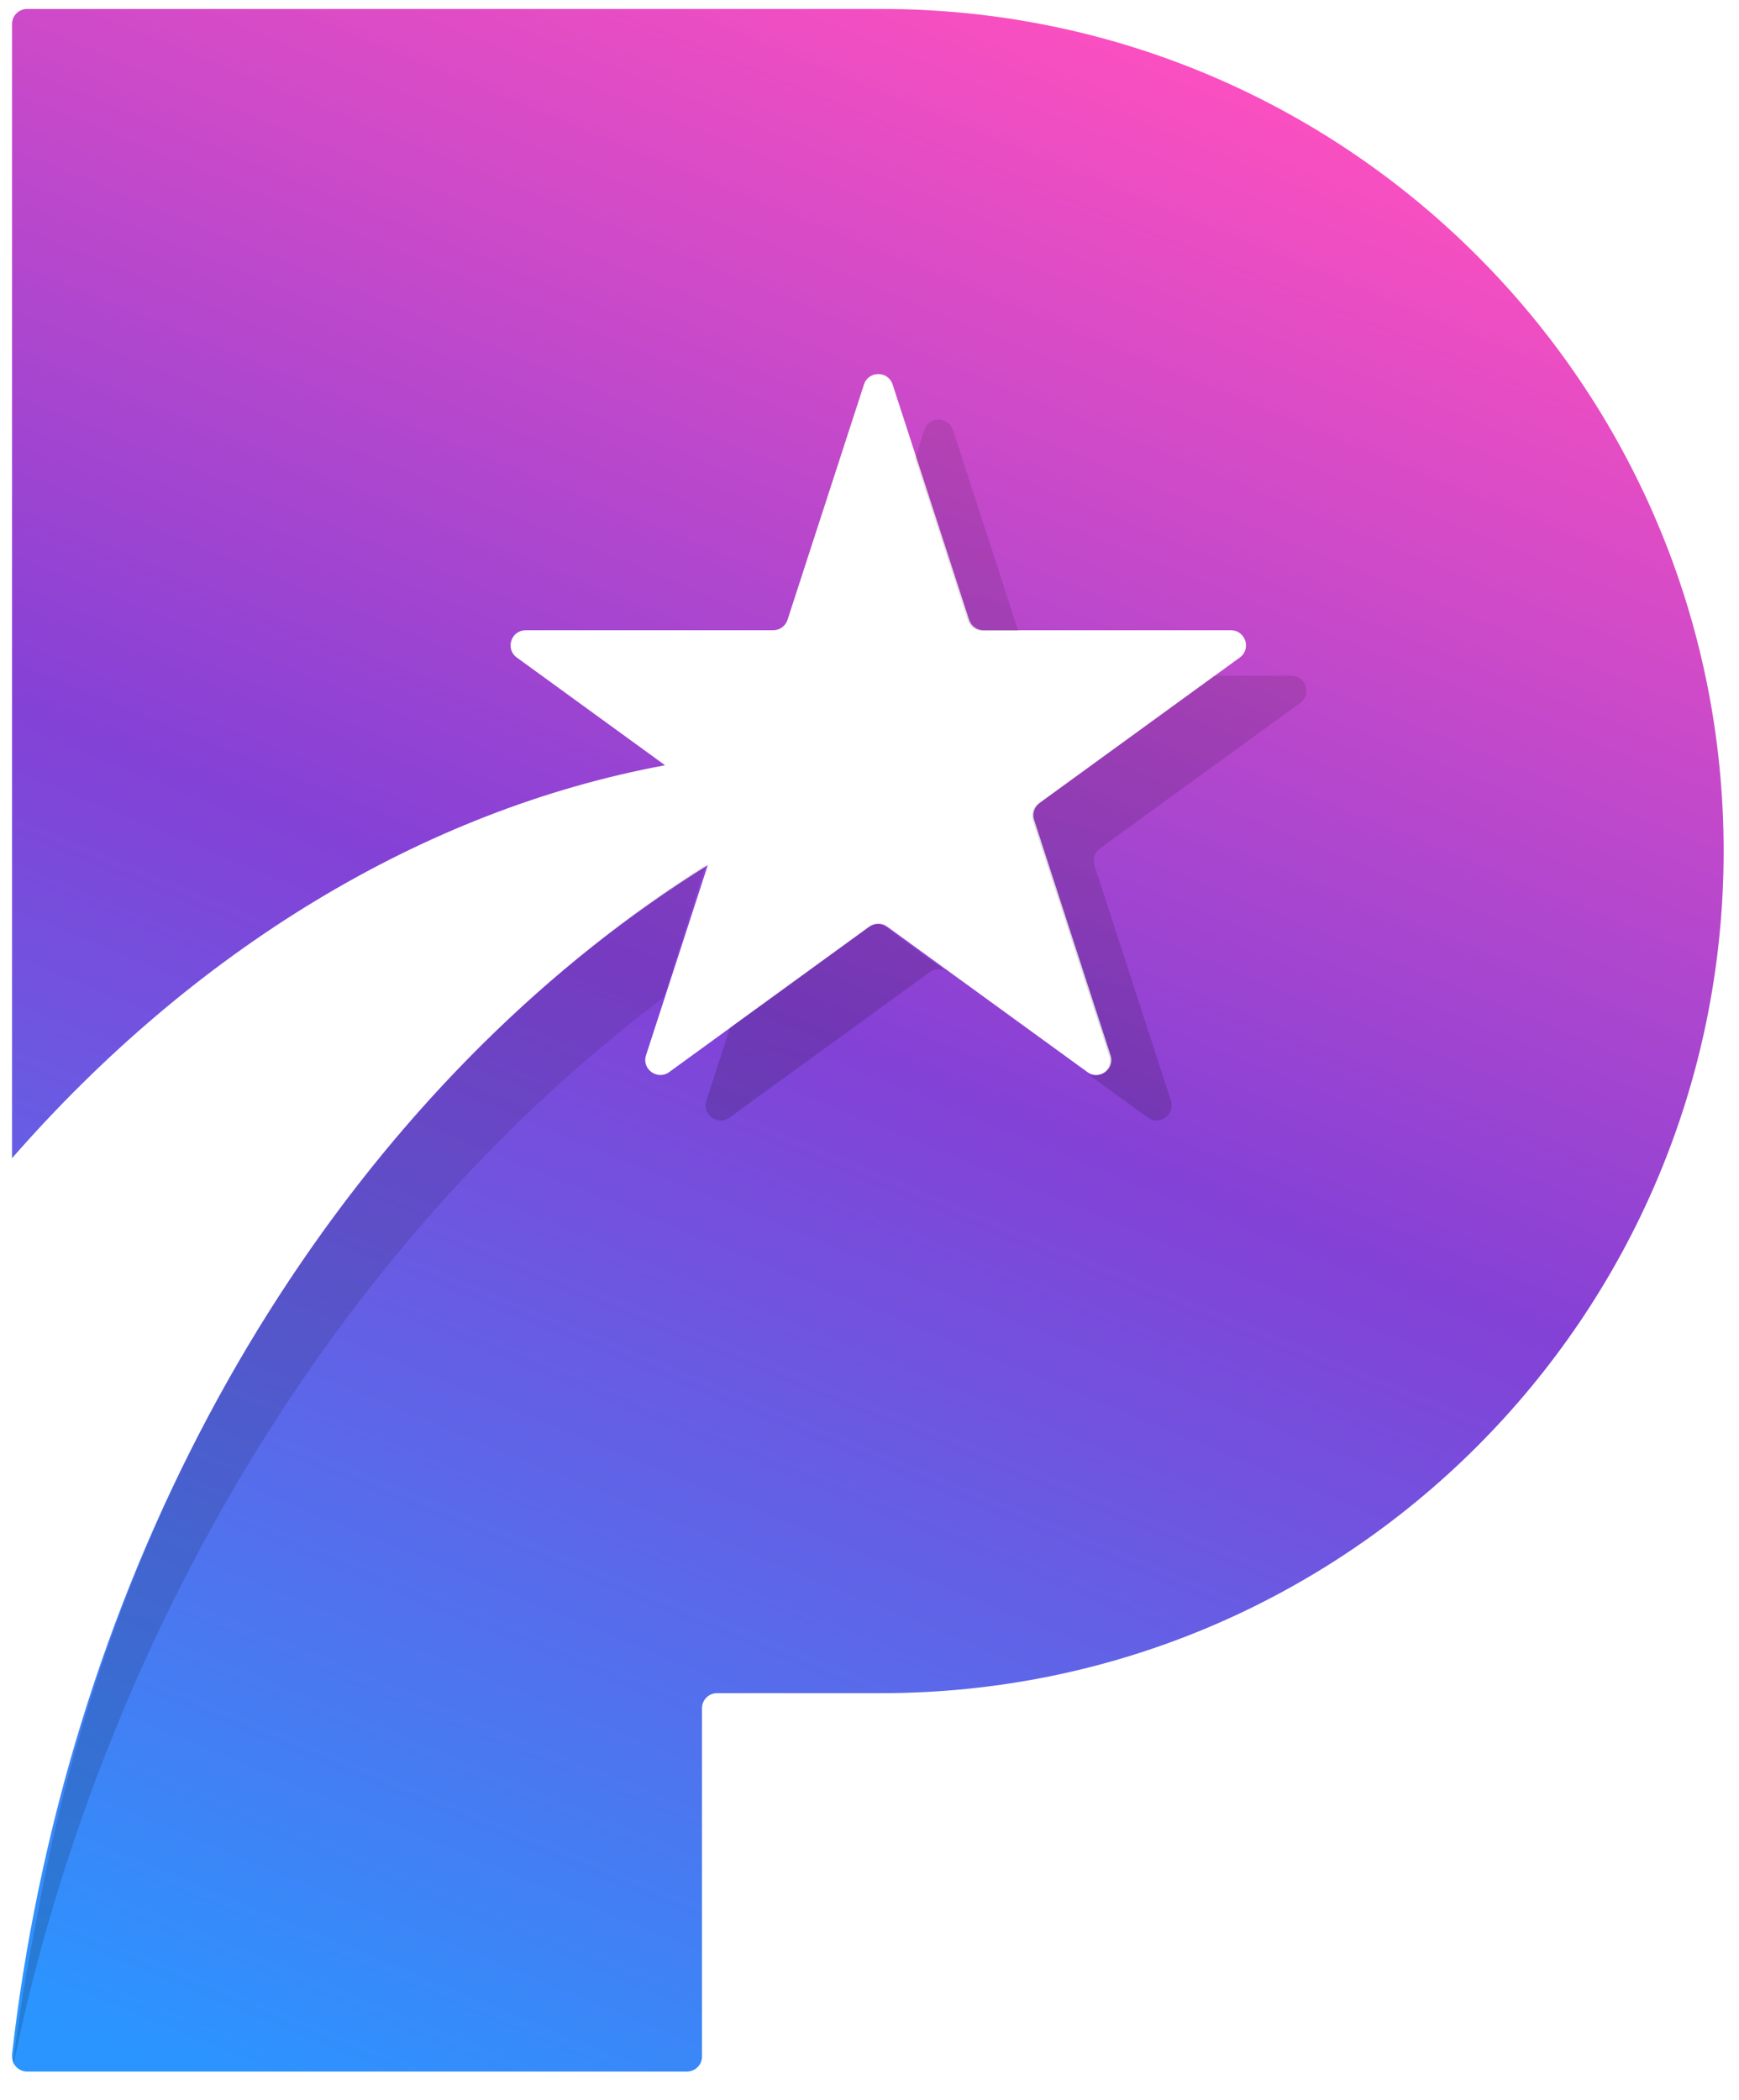 <svg width="53" height="64" viewBox="0 0 53 64" fill="none" xmlns="http://www.w3.org/2000/svg">
<path d="M0.827 0.273C0.573 0.273 0.367 0.479 0.367 0.732V35.299C5.898 28.968 12.873 24.694 20.269 23.323L15.751 20.04C15.391 19.779 15.576 19.209 16.021 19.209H23.564C23.763 19.209 23.939 19.081 24.001 18.892L26.331 11.719C26.469 11.295 27.068 11.295 27.205 11.719L29.536 18.892C29.597 19.081 29.774 19.209 29.973 19.209H37.515C37.96 19.209 38.145 19.779 37.785 20.04L31.683 24.474C31.522 24.591 31.455 24.798 31.517 24.987L33.847 32.161C33.985 32.584 33.5 32.936 33.14 32.674L27.038 28.241C26.877 28.124 26.659 28.124 26.498 28.241L20.396 32.674C20.036 32.936 19.552 32.584 19.689 32.161L21.572 26.367C11.871 32.393 4.056 43.668 1.17 57.607C0.822 59.283 0.556 60.952 0.367 62.608V62.677C0.367 62.931 0.573 63.136 0.827 63.136H20.935C21.189 63.136 21.395 62.931 21.395 62.677V52.062C21.395 51.809 21.6 51.603 21.854 51.603H26.867C41.041 51.603 52.532 40.112 52.532 25.938C52.532 11.764 41.041 0.273 26.867 0.273H0.827Z" fill="url(#paint0_linear_3707_6649)"/>
<path d="M0.367 63.136C1.06 59.684 2.096 56.206 3.492 52.767C7.343 43.278 13.323 35.591 20.233 30.4L21.507 26.359C11.806 32.567 3.74 43.848 1.105 58.545C0.796 60.083 0.55 61.615 0.367 63.136Z" fill="url(#paint1_linear_3707_6649)" fill-opacity="0.16"/>
<path d="M22.253 31.314L21.528 33.546C21.39 33.969 21.875 34.321 22.235 34.06L28.337 29.627C28.491 29.514 28.698 29.51 28.856 29.612L26.996 28.261C26.835 28.144 26.617 28.144 26.456 28.261L22.253 31.314Z" fill="url(#paint2_linear_3707_6649)" fill-opacity="0.16"/>
<path d="M33.12 32.709L34.979 34.06C35.339 34.321 35.823 33.969 35.686 33.546L33.355 26.373C33.294 26.184 33.361 25.976 33.522 25.859L39.624 21.426C39.984 21.164 39.799 20.595 39.354 20.595H37.007L31.641 24.494C31.48 24.611 31.413 24.818 31.474 25.007L33.805 32.181C33.94 32.596 33.477 32.942 33.12 32.709Z" fill="url(#paint3_linear_3707_6649)" fill-opacity="0.16"/>
<path d="M31.034 19.229L29.044 13.104C28.906 12.681 28.307 12.681 28.17 13.104L27.888 13.971L29.494 18.912C29.555 19.101 29.732 19.229 29.93 19.229H31.034Z" fill="url(#paint4_linear_3707_6649)" fill-opacity="0.16"/>
<defs>
<linearGradient id="paint0_linear_3707_6649" x1="38.962" y1="0.273" x2="12.046" y2="65.795" gradientUnits="userSpaceOnUse">
<stop offset="0.021" stop-color="#FF50BF"/>
<stop offset="0.482" stop-color="#8441D6"/>
<stop offset="1" stop-color="#2B95FF"/>
</linearGradient>
<linearGradient id="paint1_linear_3707_6649" x1="18.625" y1="28.118" x2="4.917" y2="63.442" gradientUnits="userSpaceOnUse">
<stop stop-opacity="0.62"/>
<stop offset="1"/>
</linearGradient>
<linearGradient id="paint2_linear_3707_6649" x1="37.318" y1="13.808" x2="31.563" y2="35.919" gradientUnits="userSpaceOnUse">
<stop stop-opacity="0.62"/>
<stop offset="1"/>
</linearGradient>
<linearGradient id="paint3_linear_3707_6649" x1="37.318" y1="13.808" x2="31.563" y2="35.919" gradientUnits="userSpaceOnUse">
<stop stop-opacity="0.62"/>
<stop offset="1"/>
</linearGradient>
<linearGradient id="paint4_linear_3707_6649" x1="37.318" y1="13.808" x2="31.563" y2="35.919" gradientUnits="userSpaceOnUse">
<stop stop-opacity="0.62"/>
<stop offset="1"/>
</linearGradient>
</defs>
</svg>
